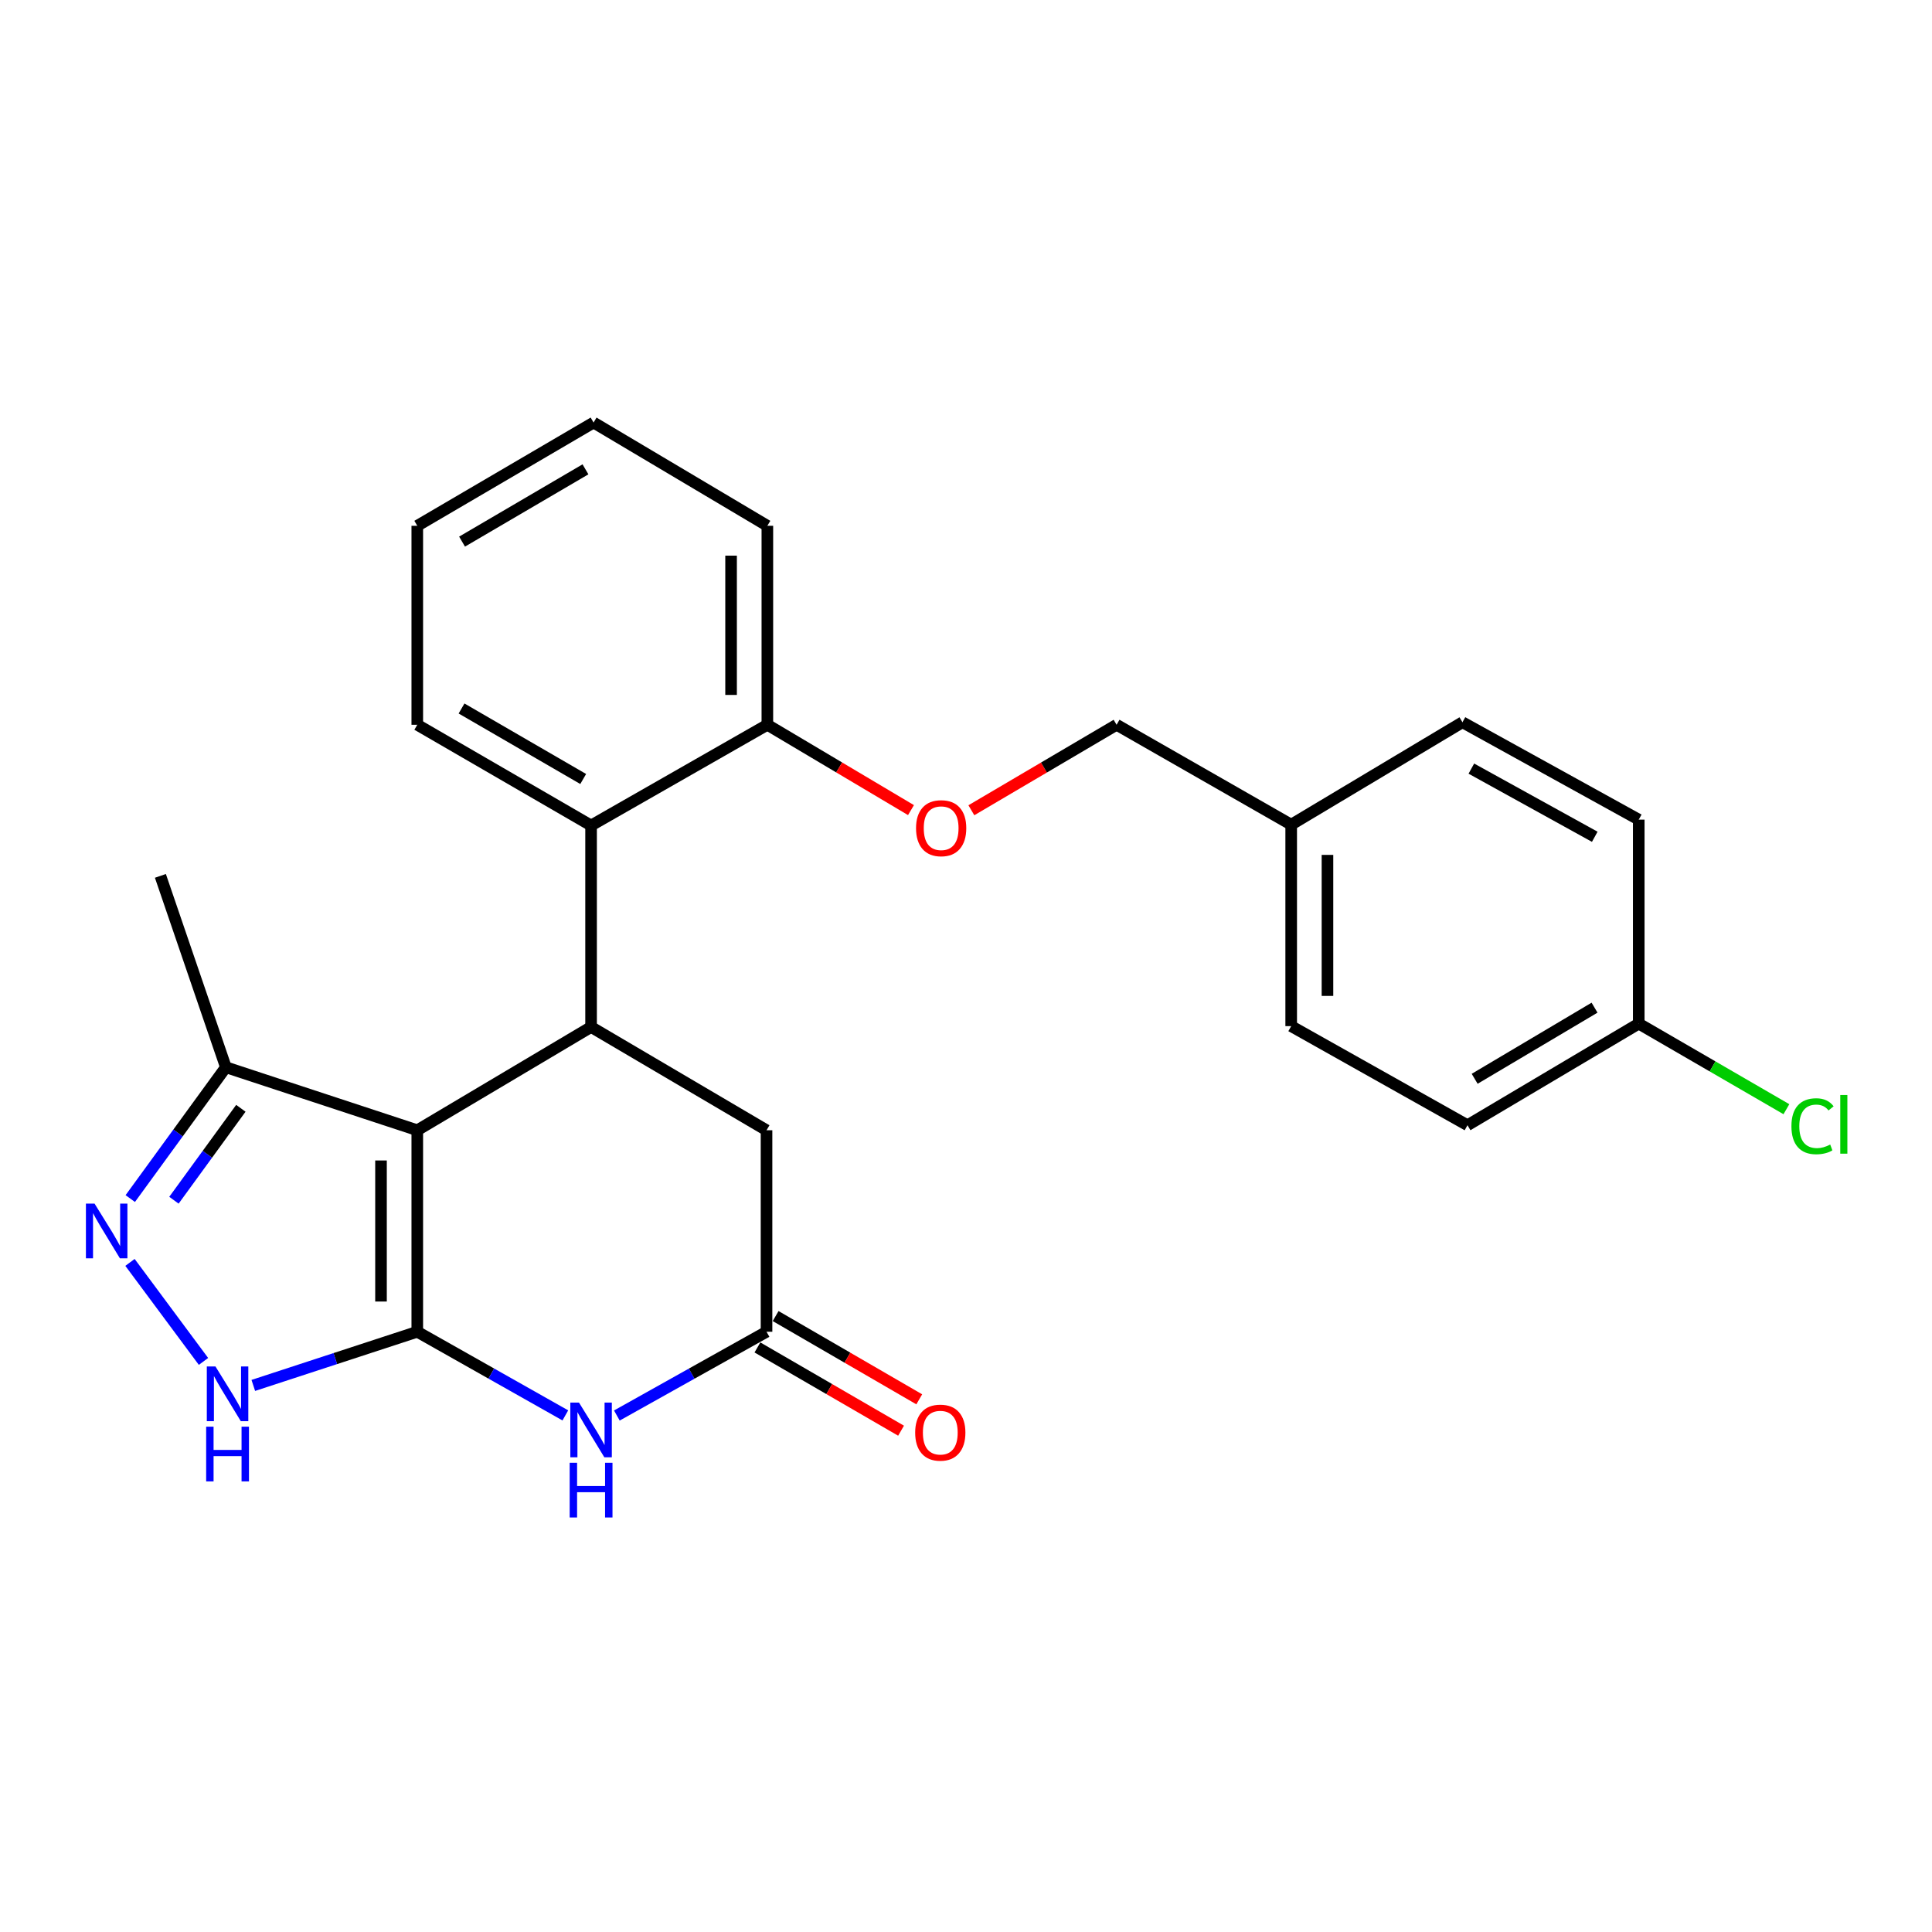 <?xml version='1.0' encoding='iso-8859-1'?>
<svg version='1.1' baseProfile='full'
              xmlns='http://www.w3.org/2000/svg'
                      xmlns:rdkit='http://www.rdkit.org/xml'
                      xmlns:xlink='http://www.w3.org/1999/xlink'
                  xml:space='preserve'
width='1000px' height='1000px' viewBox='0 0 1000 1000'>
<!-- END OF HEADER -->
<rect style='opacity:1.0;fill:#FFFFFF;stroke:none' width='1000' height='1000' x='0' y='0'> </rect>
<path class='bond-0' d='M 215.984,689.314 L 215.984,585.014' style='fill:none;fill-rule:evenodd;stroke:#000000;stroke-width:6px;stroke-linecap:butt;stroke-linejoin:miter;stroke-opacity:1' />
<path class='bond-0' d='M 197.208,673.669 L 197.208,600.659' style='fill:none;fill-rule:evenodd;stroke:#000000;stroke-width:6px;stroke-linecap:butt;stroke-linejoin:miter;stroke-opacity:1' />
<path class='bond-1' d='M 215.984,689.314 L 254.302,710.961' style='fill:none;fill-rule:evenodd;stroke:#000000;stroke-width:6px;stroke-linecap:butt;stroke-linejoin:miter;stroke-opacity:1' />
<path class='bond-1' d='M 254.302,710.961 L 292.619,732.608' style='fill:none;fill-rule:evenodd;stroke:#0000FF;stroke-width:6px;stroke-linecap:butt;stroke-linejoin:miter;stroke-opacity:1' />
<path class='bond-3' d='M 215.984,689.314 L 173.547,703.203' style='fill:none;fill-rule:evenodd;stroke:#000000;stroke-width:6px;stroke-linecap:butt;stroke-linejoin:miter;stroke-opacity:1' />
<path class='bond-3' d='M 173.547,703.203 L 131.109,717.092' style='fill:none;fill-rule:evenodd;stroke:#0000FF;stroke-width:6px;stroke-linecap:butt;stroke-linejoin:miter;stroke-opacity:1' />
<path class='bond-2' d='M 215.984,585.014 L 305.942,531.565' style='fill:none;fill-rule:evenodd;stroke:#000000;stroke-width:6px;stroke-linecap:butt;stroke-linejoin:miter;stroke-opacity:1' />
<path class='bond-6' d='M 215.984,585.014 L 116.91,552.406' style='fill:none;fill-rule:evenodd;stroke:#000000;stroke-width:6px;stroke-linecap:butt;stroke-linejoin:miter;stroke-opacity:1' />
<path class='bond-5' d='M 319.284,732.668 L 358.019,710.991' style='fill:none;fill-rule:evenodd;stroke:#0000FF;stroke-width:6px;stroke-linecap:butt;stroke-linejoin:miter;stroke-opacity:1' />
<path class='bond-5' d='M 358.019,710.991 L 396.755,689.314' style='fill:none;fill-rule:evenodd;stroke:#000000;stroke-width:6px;stroke-linecap:butt;stroke-linejoin:miter;stroke-opacity:1' />
<path class='bond-7' d='M 305.942,531.565 L 305.942,427.275' style='fill:none;fill-rule:evenodd;stroke:#000000;stroke-width:6px;stroke-linecap:butt;stroke-linejoin:miter;stroke-opacity:1' />
<path class='bond-26' d='M 305.942,531.565 L 396.755,585.014' style='fill:none;fill-rule:evenodd;stroke:#000000;stroke-width:6px;stroke-linecap:butt;stroke-linejoin:miter;stroke-opacity:1' />
<path class='bond-4' d='M 105.326,704.668 L 67.282,653.421' style='fill:none;fill-rule:evenodd;stroke:#0000FF;stroke-width:6px;stroke-linecap:butt;stroke-linejoin:miter;stroke-opacity:1' />
<path class='bond-25' d='M 67.427,620.378 L 92.168,586.392' style='fill:none;fill-rule:evenodd;stroke:#0000FF;stroke-width:6px;stroke-linecap:butt;stroke-linejoin:miter;stroke-opacity:1' />
<path class='bond-25' d='M 92.168,586.392 L 116.91,552.406' style='fill:none;fill-rule:evenodd;stroke:#000000;stroke-width:6px;stroke-linecap:butt;stroke-linejoin:miter;stroke-opacity:1' />
<path class='bond-25' d='M 90.029,621.233 L 107.348,597.443' style='fill:none;fill-rule:evenodd;stroke:#0000FF;stroke-width:6px;stroke-linecap:butt;stroke-linejoin:miter;stroke-opacity:1' />
<path class='bond-25' d='M 107.348,597.443 L 124.667,573.653' style='fill:none;fill-rule:evenodd;stroke:#000000;stroke-width:6px;stroke-linecap:butt;stroke-linejoin:miter;stroke-opacity:1' />
<path class='bond-8' d='M 396.755,689.314 L 396.755,585.014' style='fill:none;fill-rule:evenodd;stroke:#000000;stroke-width:6px;stroke-linecap:butt;stroke-linejoin:miter;stroke-opacity:1' />
<path class='bond-11' d='M 392.047,697.436 L 429.216,718.982' style='fill:none;fill-rule:evenodd;stroke:#000000;stroke-width:6px;stroke-linecap:butt;stroke-linejoin:miter;stroke-opacity:1' />
<path class='bond-11' d='M 429.216,718.982 L 466.384,740.528' style='fill:none;fill-rule:evenodd;stroke:#FF0000;stroke-width:6px;stroke-linecap:butt;stroke-linejoin:miter;stroke-opacity:1' />
<path class='bond-11' d='M 401.463,681.192 L 438.632,702.738' style='fill:none;fill-rule:evenodd;stroke:#000000;stroke-width:6px;stroke-linecap:butt;stroke-linejoin:miter;stroke-opacity:1' />
<path class='bond-11' d='M 438.632,702.738 L 475.801,724.284' style='fill:none;fill-rule:evenodd;stroke:#FF0000;stroke-width:6px;stroke-linecap:butt;stroke-linejoin:miter;stroke-opacity:1' />
<path class='bond-21' d='M 116.91,552.406 L 83.02,453.353' style='fill:none;fill-rule:evenodd;stroke:#000000;stroke-width:6px;stroke-linecap:butt;stroke-linejoin:miter;stroke-opacity:1' />
<path class='bond-9' d='M 305.942,427.275 L 397.183,375.141' style='fill:none;fill-rule:evenodd;stroke:#000000;stroke-width:6px;stroke-linecap:butt;stroke-linejoin:miter;stroke-opacity:1' />
<path class='bond-20' d='M 305.942,427.275 L 215.984,375.141' style='fill:none;fill-rule:evenodd;stroke:#000000;stroke-width:6px;stroke-linecap:butt;stroke-linejoin:miter;stroke-opacity:1' />
<path class='bond-20' d='M 301.863,403.21 L 238.893,366.716' style='fill:none;fill-rule:evenodd;stroke:#000000;stroke-width:6px;stroke-linecap:butt;stroke-linejoin:miter;stroke-opacity:1' />
<path class='bond-10' d='M 397.183,375.141 L 434.353,397.226' style='fill:none;fill-rule:evenodd;stroke:#000000;stroke-width:6px;stroke-linecap:butt;stroke-linejoin:miter;stroke-opacity:1' />
<path class='bond-10' d='M 434.353,397.226 L 471.524,419.311' style='fill:none;fill-rule:evenodd;stroke:#FF0000;stroke-width:6px;stroke-linecap:butt;stroke-linejoin:miter;stroke-opacity:1' />
<path class='bond-22' d='M 397.183,375.141 L 397.183,272.155' style='fill:none;fill-rule:evenodd;stroke:#000000;stroke-width:6px;stroke-linecap:butt;stroke-linejoin:miter;stroke-opacity:1' />
<path class='bond-22' d='M 378.407,359.693 L 378.407,287.603' style='fill:none;fill-rule:evenodd;stroke:#000000;stroke-width:6px;stroke-linecap:butt;stroke-linejoin:miter;stroke-opacity:1' />
<path class='bond-12' d='M 502.774,419.387 L 540.358,397.264' style='fill:none;fill-rule:evenodd;stroke:#FF0000;stroke-width:6px;stroke-linecap:butt;stroke-linejoin:miter;stroke-opacity:1' />
<path class='bond-12' d='M 540.358,397.264 L 577.943,375.141' style='fill:none;fill-rule:evenodd;stroke:#000000;stroke-width:6px;stroke-linecap:butt;stroke-linejoin:miter;stroke-opacity:1' />
<path class='bond-14' d='M 577.943,375.141 L 668.317,426.848' style='fill:none;fill-rule:evenodd;stroke:#000000;stroke-width:6px;stroke-linecap:butt;stroke-linejoin:miter;stroke-opacity:1' />
<path class='bond-13' d='M 848.212,529.823 L 759.568,582.417' style='fill:none;fill-rule:evenodd;stroke:#000000;stroke-width:6px;stroke-linecap:butt;stroke-linejoin:miter;stroke-opacity:1' />
<path class='bond-13' d='M 825.334,521.565 L 763.284,558.38' style='fill:none;fill-rule:evenodd;stroke:#000000;stroke-width:6px;stroke-linecap:butt;stroke-linejoin:miter;stroke-opacity:1' />
<path class='bond-15' d='M 848.212,529.823 L 886.426,551.972' style='fill:none;fill-rule:evenodd;stroke:#000000;stroke-width:6px;stroke-linecap:butt;stroke-linejoin:miter;stroke-opacity:1' />
<path class='bond-15' d='M 886.426,551.972 L 924.64,574.122' style='fill:none;fill-rule:evenodd;stroke:#00CC00;stroke-width:6px;stroke-linecap:butt;stroke-linejoin:miter;stroke-opacity:1' />
<path class='bond-28' d='M 848.212,529.823 L 848.212,424.24' style='fill:none;fill-rule:evenodd;stroke:#000000;stroke-width:6px;stroke-linecap:butt;stroke-linejoin:miter;stroke-opacity:1' />
<path class='bond-18' d='M 668.317,426.848 L 756.961,373.837' style='fill:none;fill-rule:evenodd;stroke:#000000;stroke-width:6px;stroke-linecap:butt;stroke-linejoin:miter;stroke-opacity:1' />
<path class='bond-19' d='M 668.317,426.848 L 668.317,531.127' style='fill:none;fill-rule:evenodd;stroke:#000000;stroke-width:6px;stroke-linecap:butt;stroke-linejoin:miter;stroke-opacity:1' />
<path class='bond-19' d='M 687.093,442.49 L 687.093,515.485' style='fill:none;fill-rule:evenodd;stroke:#000000;stroke-width:6px;stroke-linecap:butt;stroke-linejoin:miter;stroke-opacity:1' />
<path class='bond-16' d='M 848.212,424.24 L 756.961,373.837' style='fill:none;fill-rule:evenodd;stroke:#000000;stroke-width:6px;stroke-linecap:butt;stroke-linejoin:miter;stroke-opacity:1' />
<path class='bond-16' d='M 825.446,433.115 L 761.57,397.833' style='fill:none;fill-rule:evenodd;stroke:#000000;stroke-width:6px;stroke-linecap:butt;stroke-linejoin:miter;stroke-opacity:1' />
<path class='bond-17' d='M 759.568,582.417 L 668.317,531.127' style='fill:none;fill-rule:evenodd;stroke:#000000;stroke-width:6px;stroke-linecap:butt;stroke-linejoin:miter;stroke-opacity:1' />
<path class='bond-23' d='M 215.984,375.141 L 215.984,272.155' style='fill:none;fill-rule:evenodd;stroke:#000000;stroke-width:6px;stroke-linecap:butt;stroke-linejoin:miter;stroke-opacity:1' />
<path class='bond-27' d='M 397.183,272.155 L 307.235,218.706' style='fill:none;fill-rule:evenodd;stroke:#000000;stroke-width:6px;stroke-linecap:butt;stroke-linejoin:miter;stroke-opacity:1' />
<path class='bond-24' d='M 215.984,272.155 L 307.235,218.706' style='fill:none;fill-rule:evenodd;stroke:#000000;stroke-width:6px;stroke-linecap:butt;stroke-linejoin:miter;stroke-opacity:1' />
<path class='bond-24' d='M 239.162,280.339 L 303.037,242.925' style='fill:none;fill-rule:evenodd;stroke:#000000;stroke-width:6px;stroke-linecap:butt;stroke-linejoin:miter;stroke-opacity:1' />
<path  class='atom-2' d='M 299.682 725.974
L 308.962 740.974
Q 309.882 742.454, 311.362 745.134
Q 312.842 747.814, 312.922 747.974
L 312.922 725.974
L 316.682 725.974
L 316.682 754.294
L 312.802 754.294
L 302.842 737.894
Q 301.682 735.974, 300.442 733.774
Q 299.242 731.574, 298.882 730.894
L 298.882 754.294
L 295.202 754.294
L 295.202 725.974
L 299.682 725.974
' fill='#0000FF'/>
<path  class='atom-2' d='M 294.862 757.126
L 298.702 757.126
L 298.702 769.166
L 313.182 769.166
L 313.182 757.126
L 317.022 757.126
L 317.022 785.446
L 313.182 785.446
L 313.182 772.366
L 298.702 772.366
L 298.702 785.446
L 294.862 785.446
L 294.862 757.126
' fill='#0000FF'/>
<path  class='atom-4' d='M 111.526 707.292
L 120.806 722.292
Q 121.726 723.772, 123.206 726.452
Q 124.686 729.132, 124.766 729.292
L 124.766 707.292
L 128.526 707.292
L 128.526 735.612
L 124.646 735.612
L 114.686 719.212
Q 113.526 717.292, 112.286 715.092
Q 111.086 712.892, 110.726 712.212
L 110.726 735.612
L 107.046 735.612
L 107.046 707.292
L 111.526 707.292
' fill='#0000FF'/>
<path  class='atom-4' d='M 106.706 738.444
L 110.546 738.444
L 110.546 750.484
L 125.026 750.484
L 125.026 738.444
L 128.866 738.444
L 128.866 766.764
L 125.026 766.764
L 125.026 753.684
L 110.546 753.684
L 110.546 766.764
L 106.706 766.764
L 106.706 738.444
' fill='#0000FF'/>
<path  class='atom-5' d='M 48.95 622.999
L 58.23 637.999
Q 59.15 639.479, 60.63 642.159
Q 62.11 644.839, 62.19 644.999
L 62.19 622.999
L 65.95 622.999
L 65.95 651.319
L 62.07 651.319
L 52.11 634.919
Q 50.95 632.999, 49.71 630.799
Q 48.51 628.599, 48.15 627.919
L 48.15 651.319
L 44.47 651.319
L 44.47 622.999
L 48.95 622.999
' fill='#0000FF'/>
<path  class='atom-11' d='M 474.14 428.67
Q 474.14 421.87, 477.5 418.07
Q 480.86 414.27, 487.14 414.27
Q 493.42 414.27, 496.78 418.07
Q 500.14 421.87, 500.14 428.67
Q 500.14 435.55, 496.74 439.47
Q 493.34 443.35, 487.14 443.35
Q 480.9 443.35, 477.5 439.47
Q 474.14 435.59, 474.14 428.67
M 487.14 440.15
Q 491.46 440.15, 493.78 437.27
Q 496.14 434.35, 496.14 428.67
Q 496.14 423.11, 493.78 420.31
Q 491.46 417.47, 487.14 417.47
Q 482.82 417.47, 480.46 420.27
Q 478.14 423.07, 478.14 428.67
Q 478.14 434.39, 480.46 437.27
Q 482.82 440.15, 487.14 440.15
' fill='#FF0000'/>
<path  class='atom-12' d='M 473.692 741.529
Q 473.692 734.729, 477.052 730.929
Q 480.412 727.129, 486.692 727.129
Q 492.972 727.129, 496.332 730.929
Q 499.692 734.729, 499.692 741.529
Q 499.692 748.409, 496.292 752.329
Q 492.892 756.209, 486.692 756.209
Q 480.452 756.209, 477.052 752.329
Q 473.692 748.449, 473.692 741.529
M 486.692 753.009
Q 491.012 753.009, 493.332 750.129
Q 495.692 747.209, 495.692 741.529
Q 495.692 735.969, 493.332 733.169
Q 491.012 730.329, 486.692 730.329
Q 482.372 730.329, 480.012 733.129
Q 477.692 735.929, 477.692 741.529
Q 477.692 747.249, 480.012 750.129
Q 482.372 753.009, 486.692 753.009
' fill='#FF0000'/>
<path  class='atom-16' d='M 927.239 582.938
Q 927.239 575.898, 930.519 572.218
Q 933.839 568.498, 940.119 568.498
Q 945.959 568.498, 949.079 572.618
L 946.439 574.778
Q 944.159 571.778, 940.119 571.778
Q 935.839 571.778, 933.559 574.658
Q 931.319 577.498, 931.319 582.938
Q 931.319 588.538, 933.639 591.418
Q 935.999 594.298, 940.559 594.298
Q 943.679 594.298, 947.319 592.418
L 948.439 595.418
Q 946.959 596.378, 944.719 596.938
Q 942.479 597.498, 939.999 597.498
Q 933.839 597.498, 930.519 593.738
Q 927.239 589.978, 927.239 582.938
' fill='#00CC00'/>
<path  class='atom-16' d='M 952.519 566.778
L 956.199 566.778
L 956.199 597.138
L 952.519 597.138
L 952.519 566.778
' fill='#00CC00'/>
</svg>
